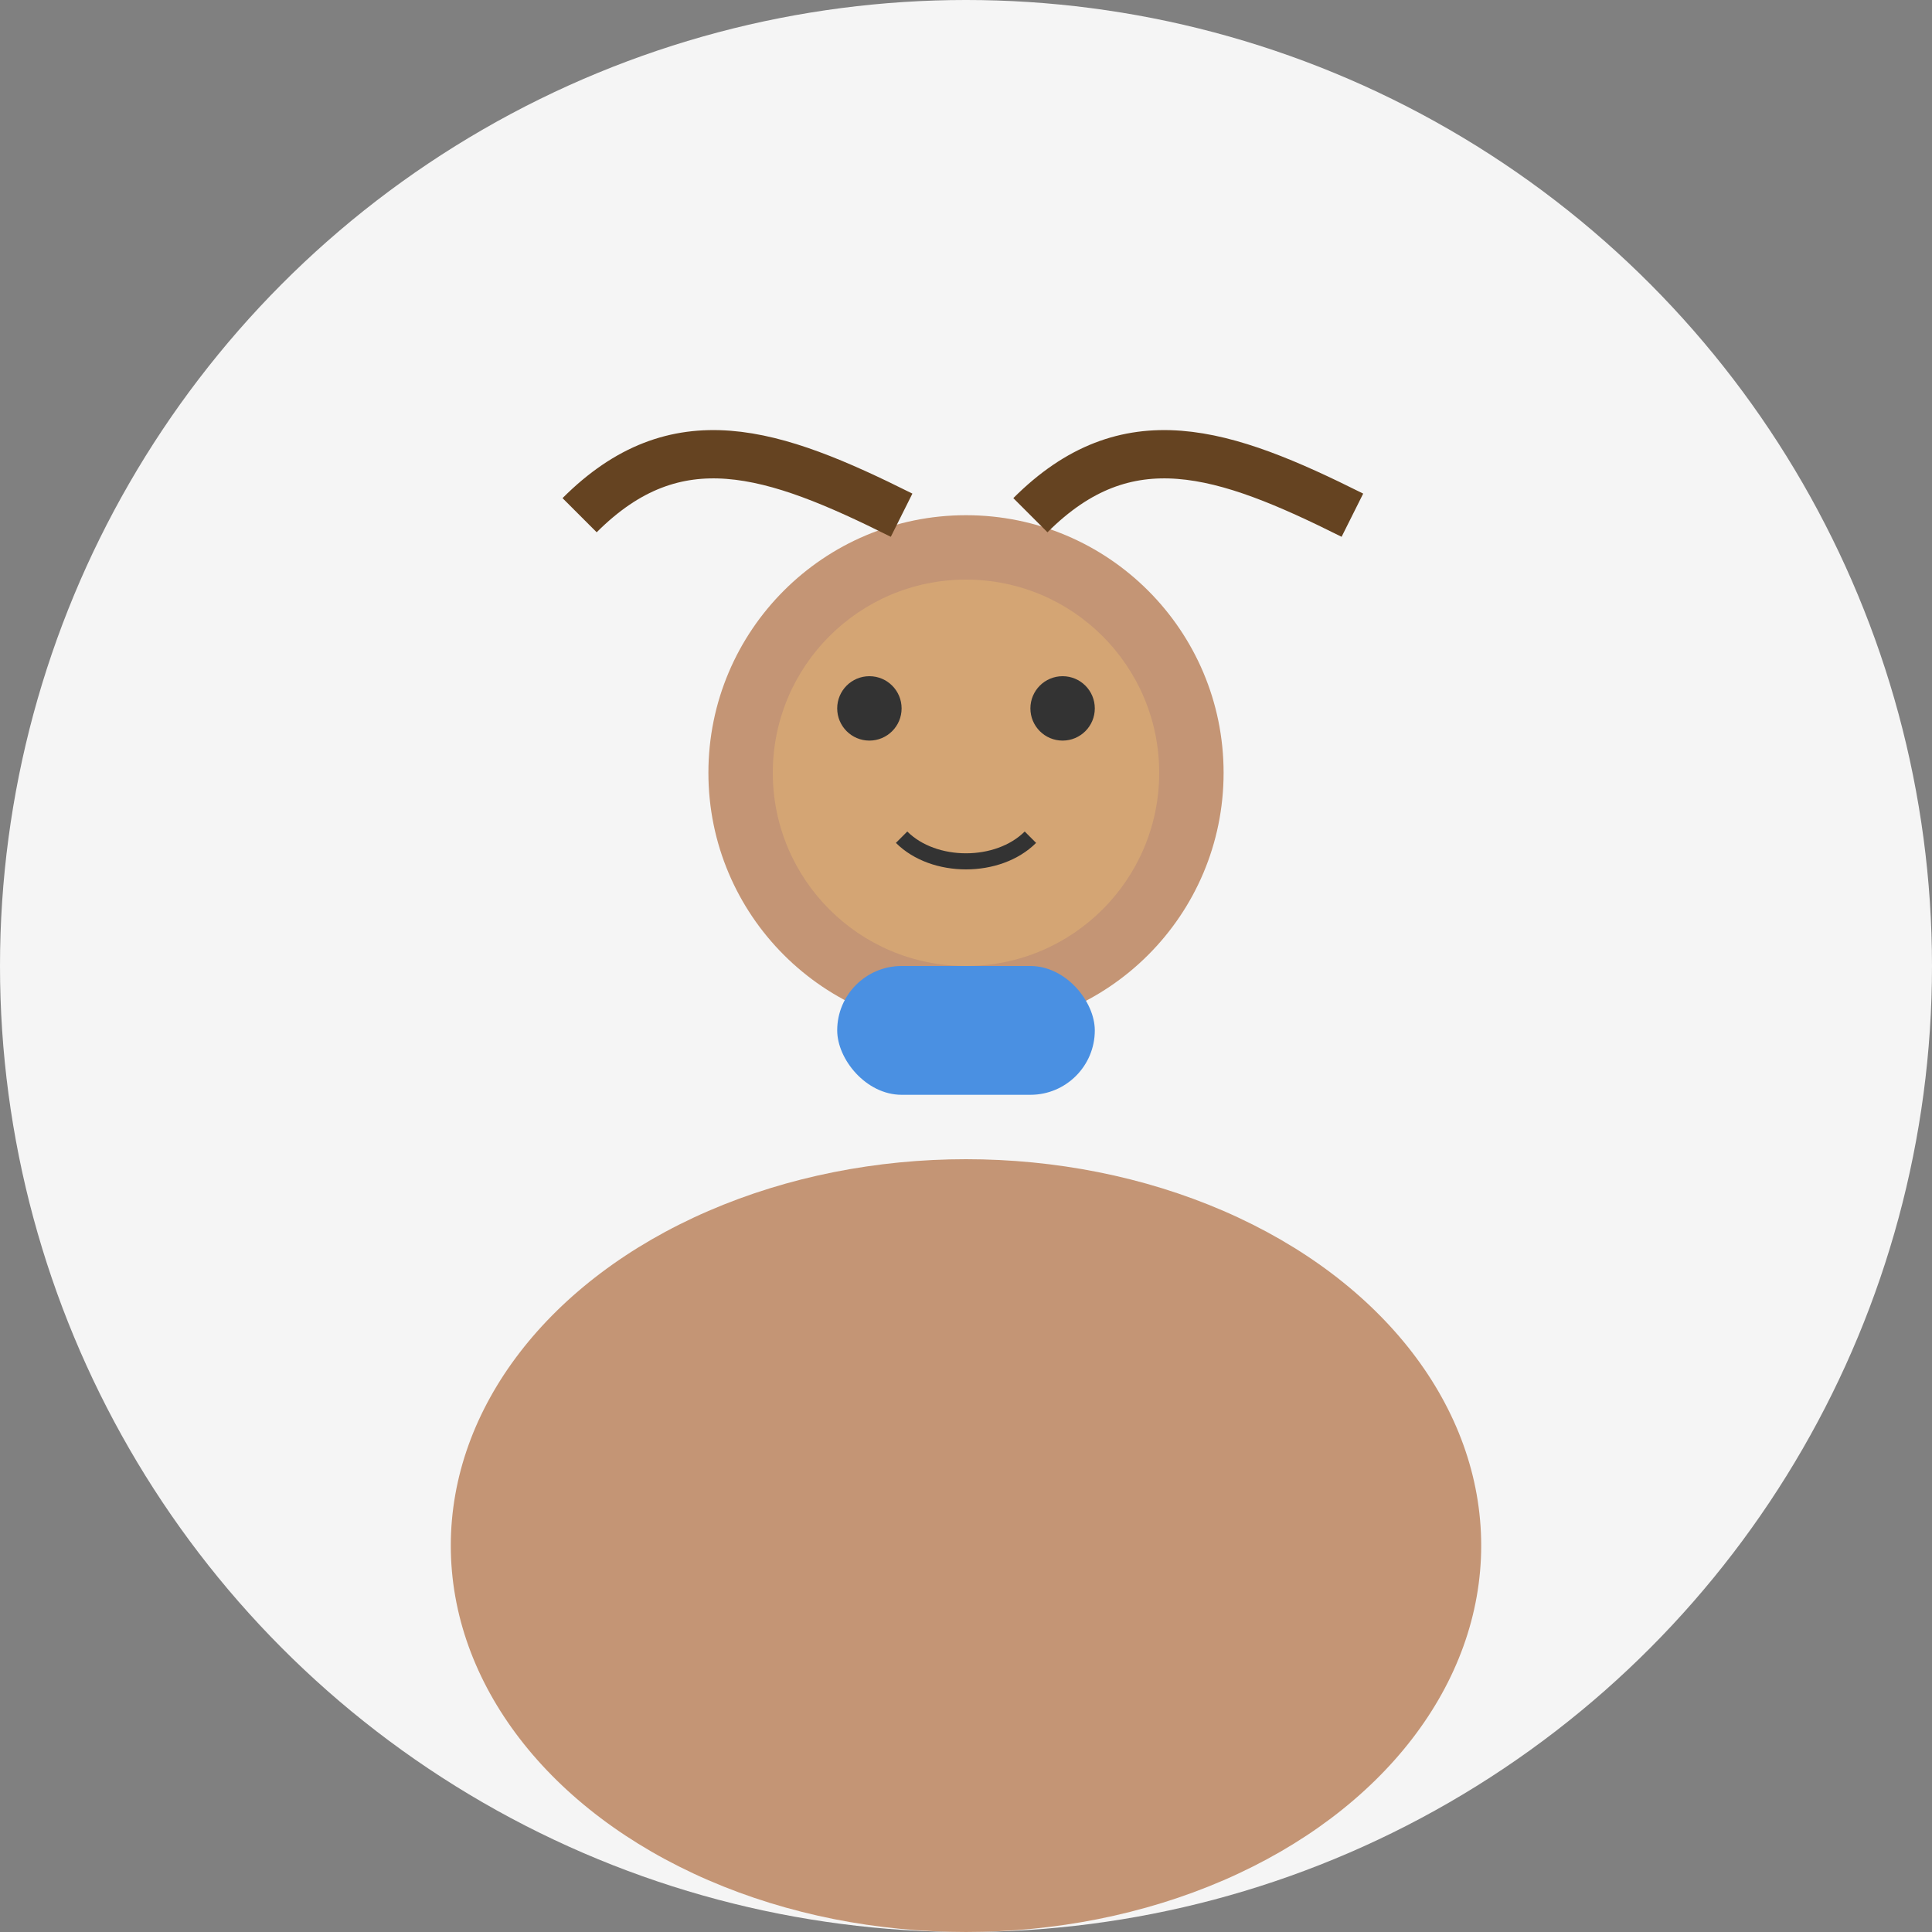 <svg width="60" height="60" viewBox="0 0 60 60" fill="none" xmlns="http://www.w3.org/2000/svg">
  <rect x="0" y="0" width="60" height="60" fill="#808080" stroke="none"/>
  <circle cx="30" cy="30" r="30" fill="#f5f5f5"/>
  <circle cx="30" cy="24" r="8" fill="#c49575"/>
  <ellipse cx="30" cy="48" rx="16" ry="12" fill="#c49575"/>
  <circle cx="30" cy="24" r="6" fill="#d4a574"/>
  <circle cx="27" cy="22" r="1" fill="#333"/>
  <circle cx="33" cy="22" r="1" fill="#333"/>
  <path d="M28 26c1 1 3 1 4 0" stroke="#333" stroke-width="0.5" fill="none"/>
  <path d="M18 16c3-3 6-2 10 0" stroke="#654321" stroke-width="1.5" fill="none"/>
  <path d="M32 16c3-3 6-2 10 0" stroke="#654321" stroke-width="1.5" fill="none"/>
  <rect x="26" y="30" width="8" height="4" rx="2" fill="#4a90e2"/>
</svg>